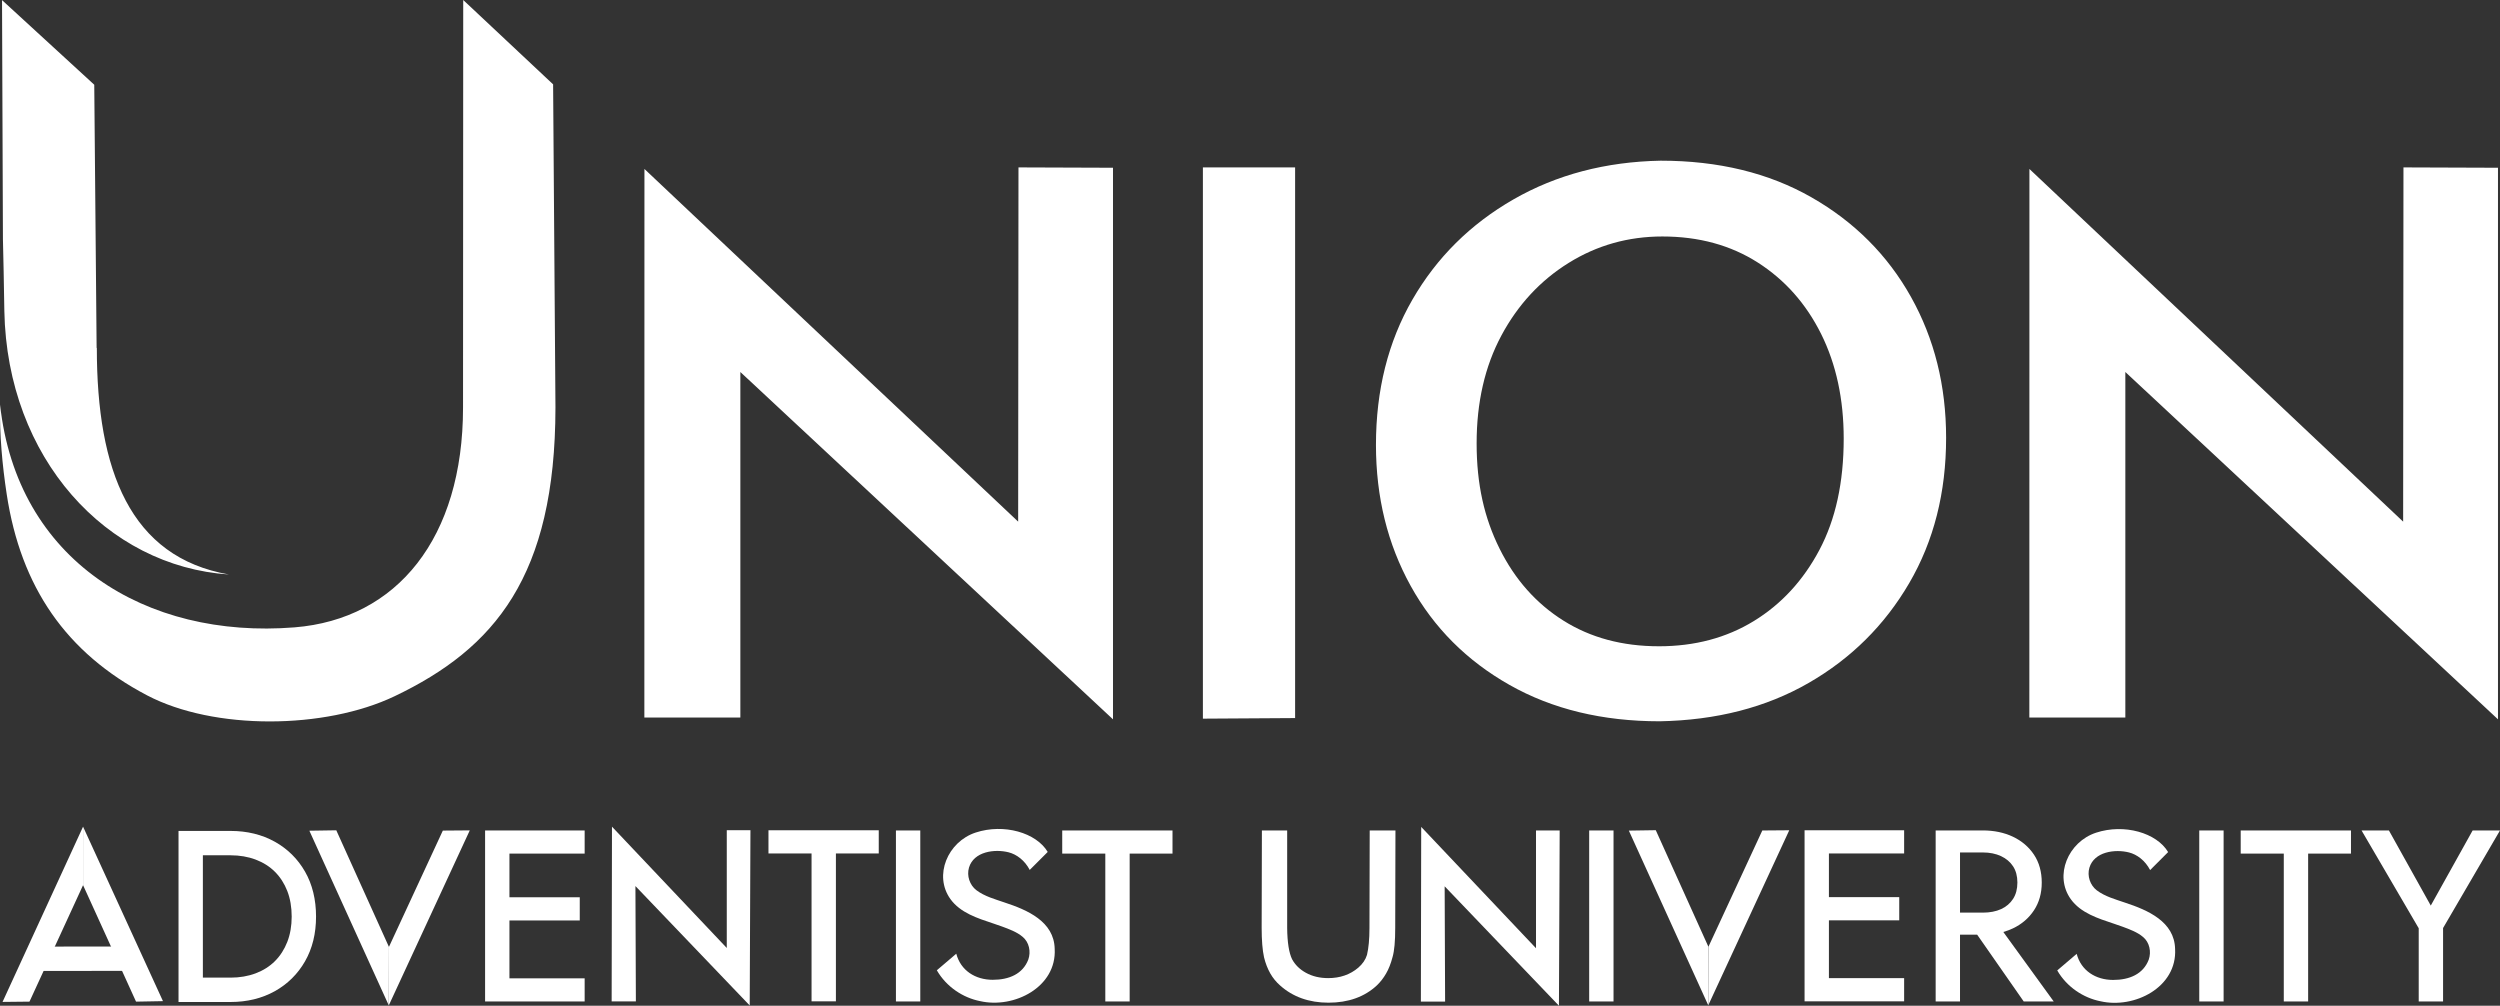 <?xml version="1.0" encoding="utf-8"?><svg xmlns="http://www.w3.org/2000/svg" xmlns:xlink="http://www.w3.org/1999/xlink" viewBox="0 0 3976 1599.49" xmlns:v="https://vecta.io/nano"><rect x="0" y="0" width="3976" height="1599.49" fill="#333333" stroke="none"/><g fill="#fff"><path d="M3885.45 1592.77h-38.73v-116.44l-90.93-155.6h43.51l66.6 119.51 66.6-119.51h43.5l-90.55 155.24v116.8zm-214.59 0h-38.73v-235.16h-68.52v-36.88H3739v36.88h-68.14v235.16zm-134.43 0h-38.73v-272.04h38.73v272.04z"/><use xlink:href="#B"/><path d="M3266.25 1592.77h-47.72l-74.07-106.29h-27.26v106.29h-38.73v-272.04h75.1c17.68 0 33.72 3.35 47.68 9.94 14.06 6.65 25.34 16.25 33.54 28.54 8.23 12.34 12.4 27.27 12.4 44.39s-4.17 31.74-12.39 44.2c-8.19 12.42-19.48 22.09-33.55 28.74-4.82 2.28-9.89 4.17-15.19 5.67l80.18 110.56zm-149.04-141.32h36.37c11.08 0 20.84-1.9 29.01-5.63 8.02-3.66 14.41-9.11 18.99-16.21 4.57-7.08 6.88-15.83 6.88-26.01s-2.31-18.84-6.87-25.8c-4.58-6.98-11.04-12.44-19.21-16.24-8.29-3.85-17.98-5.81-28.81-5.81h-36.37v95.69zm-88.88 141.09h-158.35V1320.5h158.35v36.88h-119.62v69.4h111.84v36.88h-111.84v92h119.62v36.88zm-311.27-86.74l85.73-185.01 42.85-.34-128.83 278.37.26-93.02z"/><path d="M2716.81 1598.83L2590.51 1321l42.82-.67 83.74 185.48-.26 93.02zm-150.65-6.06h-38.73v-272.04h38.73v272.04zm-86.81 6.72l-181.77-189.91.71 183.41h-38.53l.53-277.88 182.57 192.94v-187.28h37.64l-1.16 278.72zm-366.6-4.82c-30.81 0-56.72-9.25-76.99-27.5-6.14-5.38-11.35-11.77-15.46-18.95-4.33-7.63-7.68-16.26-9.96-25.66-2.53-11.35-3.8-27.16-3.8-47.06l.38-154.72h40.2v155.1c.24 22.82 2.87 39.55 7.82 49.68 4.81 8.91 12.22 16.19 21.97 21.53 10.1 5.64 22.02 8.49 35.47 8.49 18.87 0 34.97-5.59 47.88-16.63 6.88-5.96 11.54-12.8 13.81-20.32 2.59-10.87 3.93-25.31 3.93-42.75l.38-155.1h40.96l-.38 155.1c0 21.22-1.37 36.3-4.2 46.07-2.76 10.53-6.24 19.41-10.32 26.31-4.06 7.1-8.99 13.46-14.62 18.84-19.57 18.3-45.49 27.56-77.06 27.56zm-316.14-1.9h-38.73v-235.16h-68.52v-36.88h175.39v36.88h-68.14v235.16z"/><use xlink:href="#B" x="-1781.89" y="-0.22"/><path d="M1463.62 1592.77h-38.73v-272.04h38.73v272.04zm-134.2-.23h-38.73v-235.16h-68.52v-36.88h175.39v36.88h-68.14v235.16zm-137.06 6.57l-181.77-189.91.71 183.41h-38.53l.53-277.88 182.57 192.94v-187.28h37.64l-1.16 278.72zm-262.53-6.34H771.48v-272.04h158.35v36.88H810.21v69.4h111.84v36.88H810.21v92h119.62v36.88zm-311.27-86.79l85.73-185.01 42.85-.34L618.31 1599l.26-93.02z"/><path d="M618.31 1599l-126.3-277.83 42.82-.67 83.74 185.48-.26 93.02zm-251.51-5.44h-82.88v-272.04h82.88c26.11 0 49.7 5.74 70.09 17.08 20.42 11.34 36.66 27.39 48.28 47.71 11.59 20.29 17.47 44.32 17.47 71.42s-5.88 50.77-17.47 71.05c-11.6 20.31-27.85 36.36-48.28 47.71-20.39 11.33-43.97 17.08-70.09 17.08zm-58.59-32.22l14.45-6.51h44.14c14.35 0 27.73-2.3 39.78-6.83 11.97-4.5 22.29-11.04 30.69-19.43 8.41-8.41 15.01-18.69 19.63-30.55 4.65-11.91 7-25.47 7-40.29s-2.35-28.75-7-40.66c-4.62-11.86-11.23-22.14-19.63-30.54-8.4-8.39-18.73-14.93-30.7-19.44-12.05-4.53-25.44-6.83-39.77-6.83h-44.14v194.58zm-176.1-153.59L46.9 1592.99l-42.85.46 128.06-278.73v93.02z"/><path d="M132.11,1314.73l127.07,277.48-42.82.79-84.25-185.24v-93.02Z"/><path d="M54.47,1505.45l151.9-.1.03,38.73-151.9.1-.03-38.73Z"/><use xlink:href="#C"/><path d="M2639.63 1147.14c-91.09 0-170.69-19.25-238.77-57.77-68.1-38.5-120.55-91.04-157.34-157.6-36.81-66.56-55.2-141.27-55.2-224.15 0-87.06 19.32-164.07 57.96-231.06 38.64-66.97 92.23-120.12 160.79-159.48 68.53-39.34 146.51-59.84 233.94-61.53 92 0 172.05 19.46 240.15 58.39 68.08 38.93 120.76 91.67 158.03 158.23 37.26 66.55 55.9 141.27 55.9 224.15 0 87.08-19.56 164.09-58.66 231.06-39.12 66.99-92.47 119.93-160.1 158.85-67.63 38.93-146.53 59.22-236.7 60.91zm-1.38-119.3c57.04 0 107.41-13.38 151.13-40.18 43.69-26.78 78.43-64.46 104.2-113.02 25.75-48.54 38.65-107.56 38.65-177.06 0-62.79-11.97-118.24-35.88-166.39-23.94-48.13-57.51-86.02-100.75-113.65-43.26-27.63-93.85-41.44-151.82-41.44-54.3 0-103.99 14.03-149.06 42.07-45.09 28.06-80.74 66.56-106.96 115.53s-39.33 106.11-39.33 171.41 12.18 118.67 36.57 167.64c24.37 48.98 58.18 87.08 101.44 114.27 43.24 27.22 93.85 40.81 151.82 40.81zm-578.51-761.6v875.78l-146.65.94V266.24h146.65z"/><use xlink:href="#C" x="-2202.68"/><path d="M879.67 134.16L736.71 0h0l-.3 648.11c0 207.36-104.73 336.6-268.13 349.66C231.92 1016.64 26.88 891.15.12 643.55c-.92 47.61 3.41 95.49 10.56 142.5 22.43 147.34 94.19 252.22 223.39 319.9 106.12 55.6 282.47 54.4 393.66 1.24 158.82-75.94 255.43-190.41 255.67-459.08l-3.73-513.95h0zM5.79 431.3l1.13 63.42c4.46 233.84 162.2 406.15 357.31 418.96C206.82 886.33 154 748.2 154 553.71l-.34-.55-3.75-418.38L3.23.18l1.43 379.97 1.13 51.16z"/></g><defs ><path id="B" d="M3361.75 1468.98c-24.92-8.31-52.5-16.89-68.33-38.9-26.96-37.49-4.31-91.17 40.16-105.77 44.83-14.72 96.35.15 114.61 30.83l-28.63 28.63h0c-7.86-15.2-20.84-24.83-33.62-28.05-22.37-5.63-55.33-1.2-62.96 24.27-3.88 13.18 1.2 27.93 11.78 36 13.18 9.94 29.76 14.32 44.85 19.55 35.95 11.8 78.7 30.09 79.66 73.62 3.48 60.89-64.64 95.66-118.7 83.22-26.89-5.26-53.55-22.61-68.73-49.02h0l14.31-12.2 16.61-14.17h0c7.01 26.78 30.28 41.43 57.86 41.5 25.99.07 47.99-9.26 56.72-32.24 4.33-12.41 1.44-27.48-9.09-36.12-9.02-7.71-21.61-12.25-32.61-16.33l-13.9-4.83z"/><path id="C" d="M3972.79,266.79v877.24l-592.65-552.39v549.48h-152.67l.13-872.38,594.36,560.89.51-563.39,150.32.55Z"/></defs></svg>